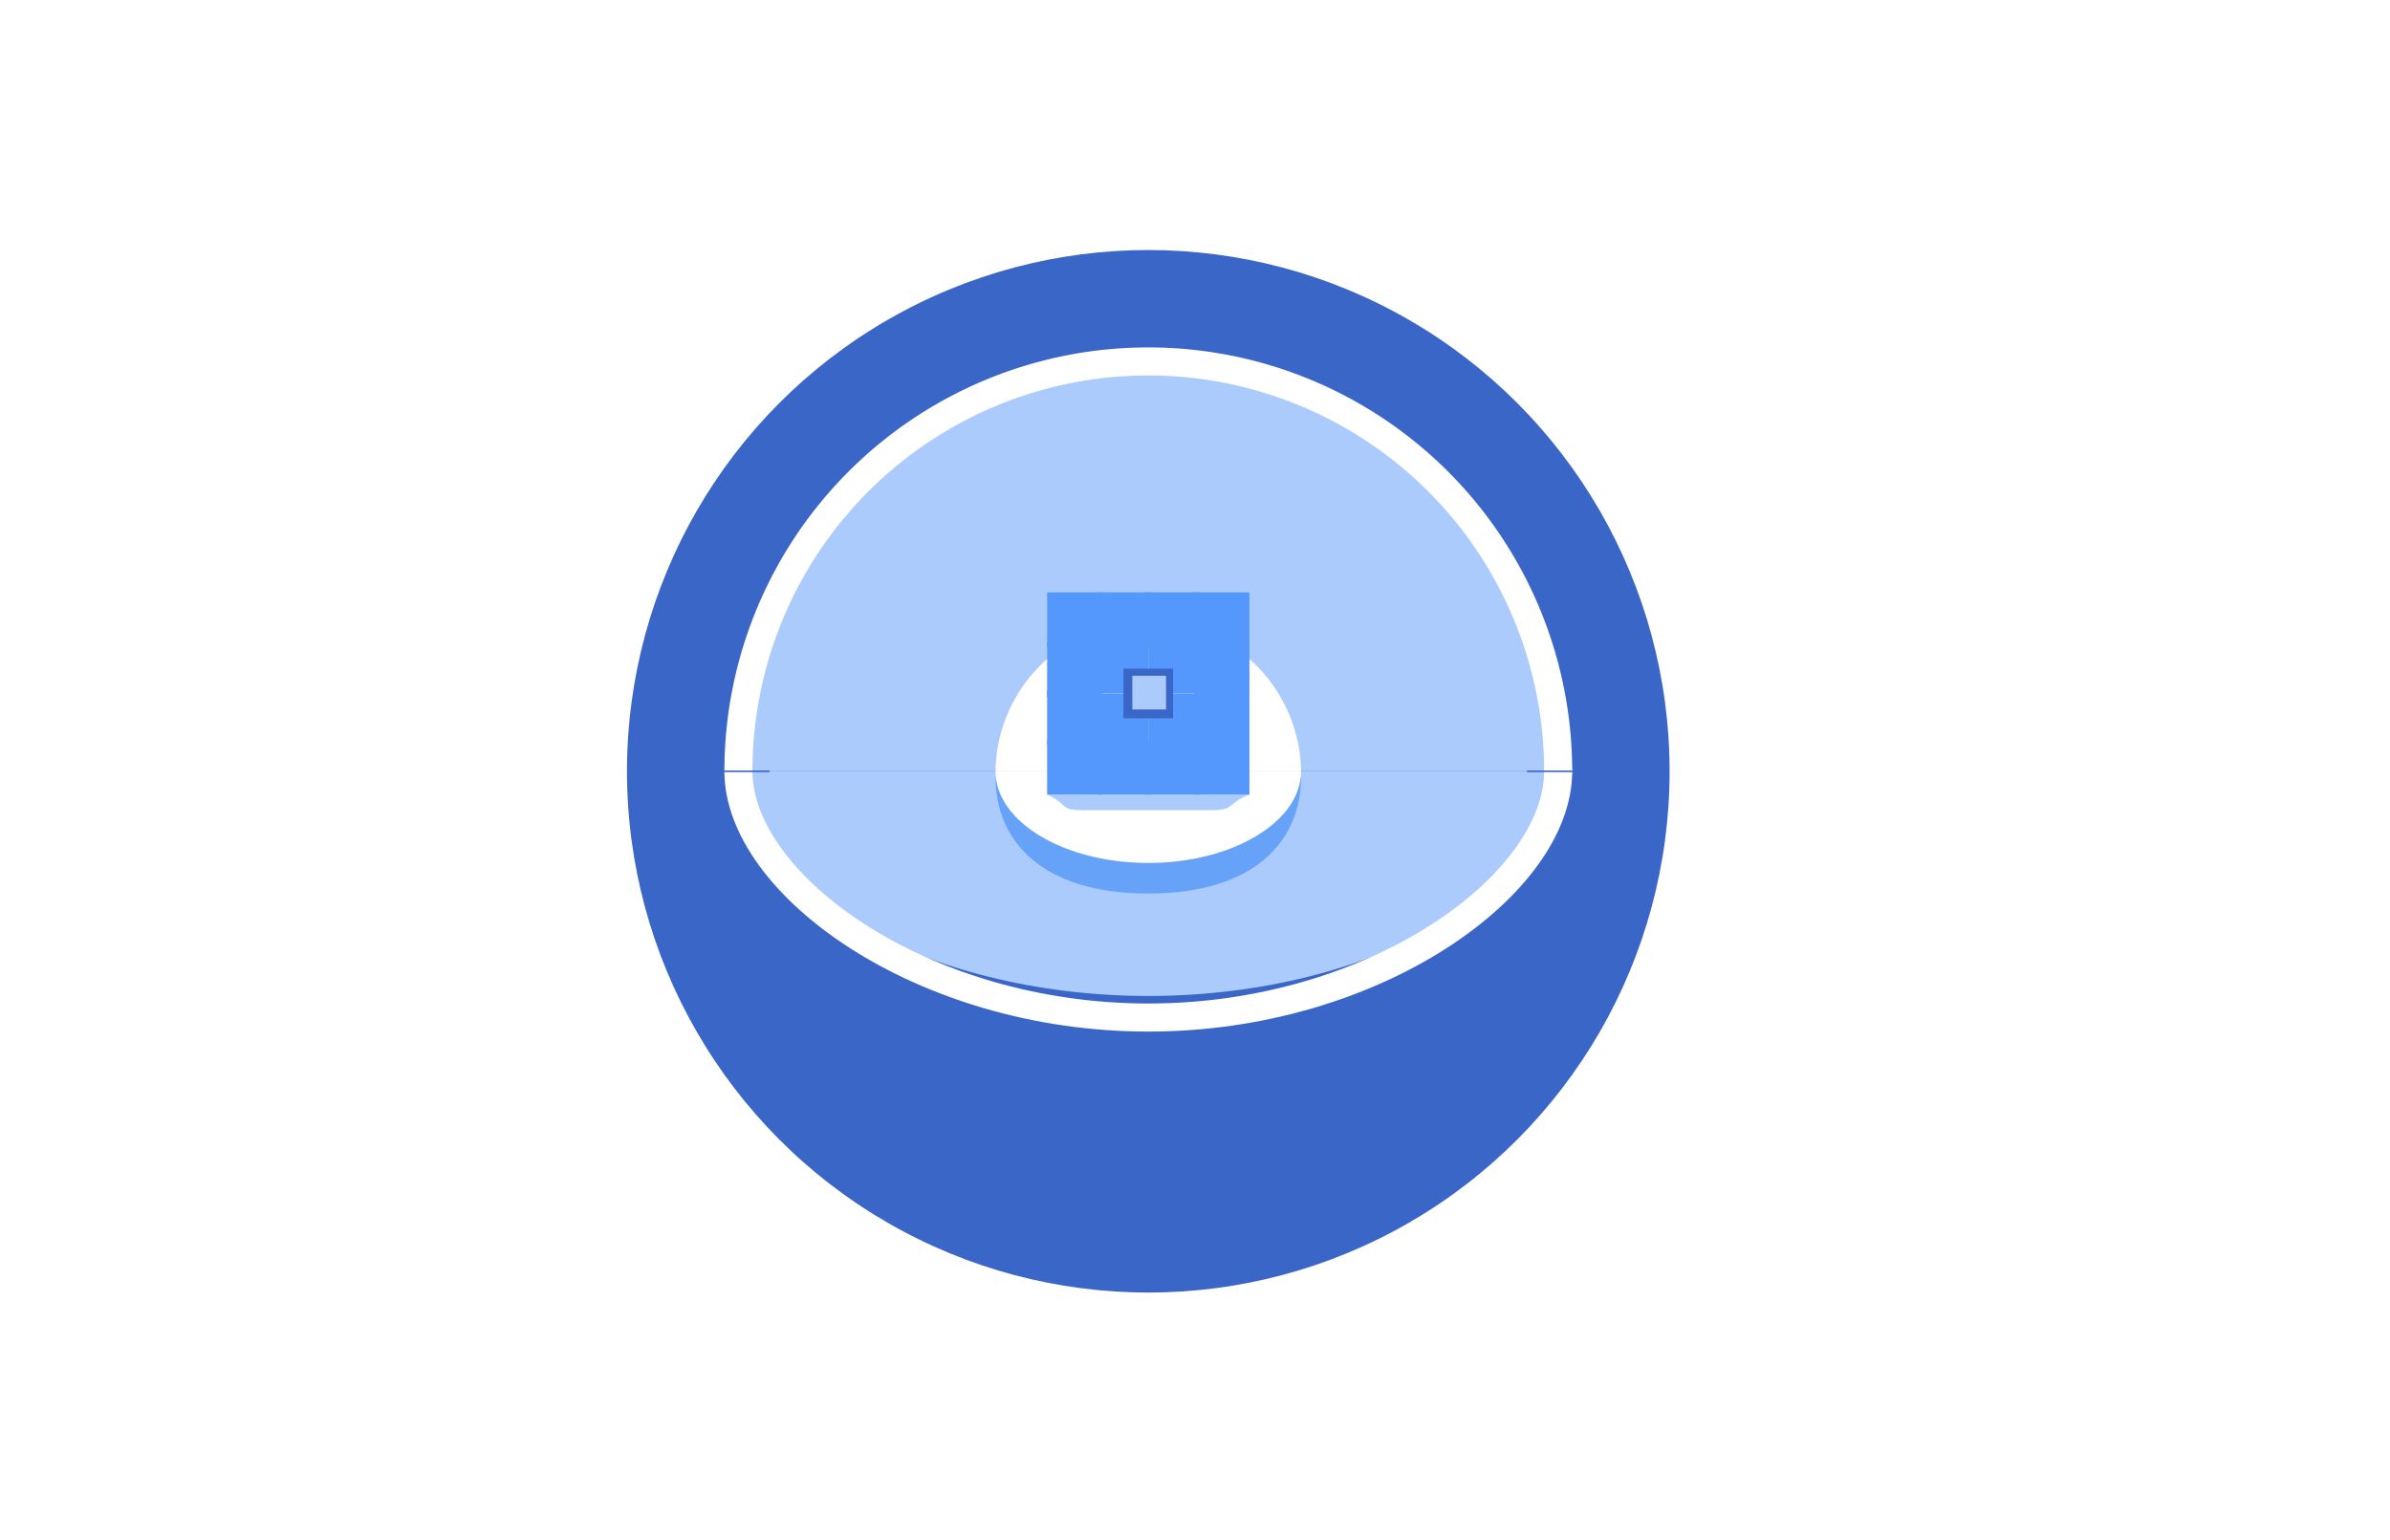 <svg id="big-picture-partners-18-03" xmlns="http://www.w3.org/2000/svg" xmlns:xlink="http://www.w3.org/1999/xlink" width="298" height="192" viewBox="0 0 298 192">
  <defs>
    <clipPath id="clip-path">
      <rect id="Mask" width="298" height="192" fill="#fff"/>
    </clipPath>
  </defs>
  <rect id="Mask-2" data-name="Mask" width="298" height="192" fill="#fff"/>
  <g id="big-picture-partners-18-03-2" data-name="big-picture-partners-18-03" clip-path="url(#clip-path)">
    <g id="big-picture-fundamentals-outlines" transform="translate(78.176 31.176)">
      <g id="Group">
        <circle id="Oval" cx="65" cy="65" r="65" fill="#3a66c8"/>
        <g id="Group-2" data-name="Group" transform="translate(13.897 13.897)">
          <path id="Path" d="M102.207,0c0,14.121-22.862,28.017-51.1,28.017S0,14.121,0,0" transform="translate(0 51.103)" fill="#abcbfd"/>
          <path id="Path-2" data-name="Path" d="M0,51.1a51.1,51.1,0,1,1,102.207,0" fill="#abcbfd"/>
        </g>
        <g id="Group-3" data-name="Group" transform="translate(45.948 45.948)">
          <path id="Path-3" data-name="Path" d="M38.1,0c0,8.069-5.828,14.569-19.052,14.569S0,8.069,0,0" transform="translate(0 19.724)" fill="#67a2f9"/>
          <path id="Path-4" data-name="Path" d="M38.1,0c0,6.276-8.517,11.431-19.052,11.431S0,6.276,0,0" transform="translate(0 19.052)" fill="#fff"/>
          <path id="Path-5" data-name="Path" d="M0,19.052a19.052,19.052,0,0,1,38.1,0" fill="#fff"/>
        </g>
        <g id="Group-4" data-name="Group" transform="translate(13.897 13.897)">
          <path id="Path-6" data-name="Path" d="M102.207,0c0,14.121-22.862,30.707-51.1,30.707S0,14.121,0,0" transform="translate(0 51.103)" fill="none" stroke="#fff" stroke-linecap="round" stroke-linejoin="round" stroke-miterlimit="10" stroke-width="3.5"/>
          <path id="Path-7" data-name="Path" d="M0,51.1a51.1,51.1,0,1,1,102.207,0" fill="none" stroke="#fff" stroke-linecap="round" stroke-linejoin="round" stroke-miterlimit="10" stroke-width="3.5"/>
        </g>
        <path id="Path-8" data-name="Path" d="M0,1.121H13.9" transform="translate(112.293 63.879)" fill="none" stroke="#3a66c8" stroke-linecap="round" stroke-linejoin="round" stroke-miterlimit="10" stroke-width="0.2"/>
        <path id="Path-9" data-name="Path" d="M0,1.121H13.9" transform="translate(3.81 63.879)" fill="none" stroke="#3a66c8" stroke-linecap="round" stroke-linejoin="round" stroke-miterlimit="10" stroke-width="0.2"/>
      </g>
      <path id="Path-10" data-name="Path" d="M20.577,1.94H4.647C1.328,1.94,2.876,1.294,0,0H25.224C22.569.97,23.454,1.94,20.577,1.94Z" transform="translate(52.388 67.91)" fill="#abcbfd"/>
      <g id="Group-5" data-name="Group" transform="translate(52.388 42.687)">
        <g id="Group-6" data-name="Group">
          <g id="Group-7" data-name="Group" transform="translate(0 18.365)">
            <rect id="Rectangle" width="6.195" height="6.195" transform="translate(0.443 0.221)" fill="#3a66c8"/>
            <path id="Shape" d="M0,6.859V0H6.859V6.859Z" fill="#5598fd"/>
          </g>
          <g id="Group-8" data-name="Group" transform="translate(0 12.169)">
            <rect id="Rectangle-2" data-name="Rectangle" width="6.195" height="6.195" transform="translate(0.443 0.443)" fill="#3a66c8"/>
            <path id="Shape-2" data-name="Shape" d="M0,6.859V0H6.859V6.859Z" fill="#5598fd"/>
          </g>
          <g id="Group-9" data-name="Group" transform="translate(0 6.195)">
            <rect id="Rectangle-3" data-name="Rectangle" width="6.195" height="6.195" transform="translate(0.443 0.221)" fill="#3a66c8"/>
            <path id="Shape-3" data-name="Shape" d="M0,6.859V0H6.859V6.859Z" fill="#5598fd"/>
          </g>
          <g id="Group-10" data-name="Group">
            <rect id="Rectangle-4" data-name="Rectangle" width="6.195" height="6.195" transform="translate(0.443 0.443)" fill="#3a66c8"/>
            <path id="Shape-4" data-name="Shape" d="M0,6.859V0H6.859V6.859Z" fill="#5598fd"/>
          </g>
          <g id="Group-11" data-name="Group" transform="translate(6.195)">
            <rect id="Rectangle-5" data-name="Rectangle" width="6.195" height="6.195" transform="translate(6.417 0.221) rotate(90)" fill="#3a66c8"/>
            <path id="Shape-5" data-name="Shape" d="M0,6.859V0H6.859V6.859Z" fill="#5598fd"/>
          </g>
          <g id="Group-12" data-name="Group" transform="translate(12.169)">
            <rect id="Rectangle-6" data-name="Rectangle" width="6.195" height="6.195" transform="translate(6.417 0.443) rotate(90)" fill="#3a66c8"/>
            <path id="Shape-6" data-name="Shape" d="M0,6.859V0H6.859V6.859Z" fill="#5598fd"/>
          </g>
          <g id="Group-13" data-name="Group" transform="translate(18.365)">
            <rect id="Rectangle-7" data-name="Rectangle" width="6.195" height="6.195" transform="translate(6.417 0.443) rotate(90)" fill="#3a66c8"/>
            <path id="Shape-7" data-name="Shape" d="M0,6.859V0H6.859V6.859Z" fill="#5598fd"/>
          </g>
          <g id="Group-14" data-name="Group" transform="translate(6.195 18.365)">
            <rect id="Rectangle-8" data-name="Rectangle" width="6.195" height="6.195" transform="translate(6.417 0.221) rotate(90)" fill="#3a66c8"/>
            <path id="Shape-8" data-name="Shape" d="M0,6.859V0H6.859V6.859Z" fill="#5598fd"/>
          </g>
          <g id="Group-15" data-name="Group" transform="translate(12.169 18.365)">
            <rect id="Rectangle-9" data-name="Rectangle" width="6.195" height="6.195" transform="translate(6.638 0.221) rotate(90)" fill="#3a66c8"/>
            <path id="Shape-9" data-name="Shape" d="M0,6.859V0H6.859V6.859Z" fill="#5598fd"/>
          </g>
          <g id="Group-16" data-name="Group" transform="translate(18.365 18.365)">
            <rect id="Rectangle-10" data-name="Rectangle" width="6.195" height="6.195" transform="translate(6.417 0.443) rotate(90)" fill="#3a66c8"/>
            <path id="Shape-10" data-name="Shape" d="M0,6.859V0H6.859V6.859Z" fill="#5598fd"/>
          </g>
          <g id="Group-17" data-name="Group" transform="translate(18.365 6.195)">
            <rect id="Rectangle-11" data-name="Rectangle" width="6.195" height="6.195" transform="translate(6.417 6.417) rotate(-180)" fill="#3a66c8"/>
            <path id="Shape-11" data-name="Shape" d="M0,6.859V0H6.859V6.859Z" fill="#5598fd"/>
          </g>
          <g id="Group-18" data-name="Group" transform="translate(18.365 12.169)">
            <rect id="Rectangle-12" data-name="Rectangle" width="6.195" height="6.195" transform="translate(6.417 6.417) rotate(-180)" fill="#3a66c8"/>
            <path id="Shape-12" data-name="Shape" d="M0,6.859V0H6.859V6.859Z" fill="#5598fd"/>
          </g>
          <rect id="Rectangle-13" data-name="Rectangle" width="6.195" height="6.195" transform="translate(6.417 12.612)" fill="#5598fd"/>
          <rect id="Rectangle-14" data-name="Rectangle" width="6.195" height="6.195" transform="translate(6.417 6.417)" fill="#5598fd"/>
          <rect id="Rectangle-15" data-name="Rectangle" width="6.195" height="6.195" transform="translate(12.612 12.612)" fill="#5598fd"/>
          <rect id="Rectangle-16" data-name="Rectangle" width="6.195" height="6.195" transform="translate(12.612 6.417)" fill="#5598fd"/>
          <rect id="Rectangle-17" data-name="Rectangle" width="6.195" height="6.195" transform="translate(9.514 9.514)" fill="#3a66c8"/>
        </g>
        <rect id="Rectangle-18" data-name="Rectangle" width="4.204" height="4.204" transform="translate(10.621 10.399)" fill="#abcbfd"/>
      </g>
    </g>
  </g>
</svg>
